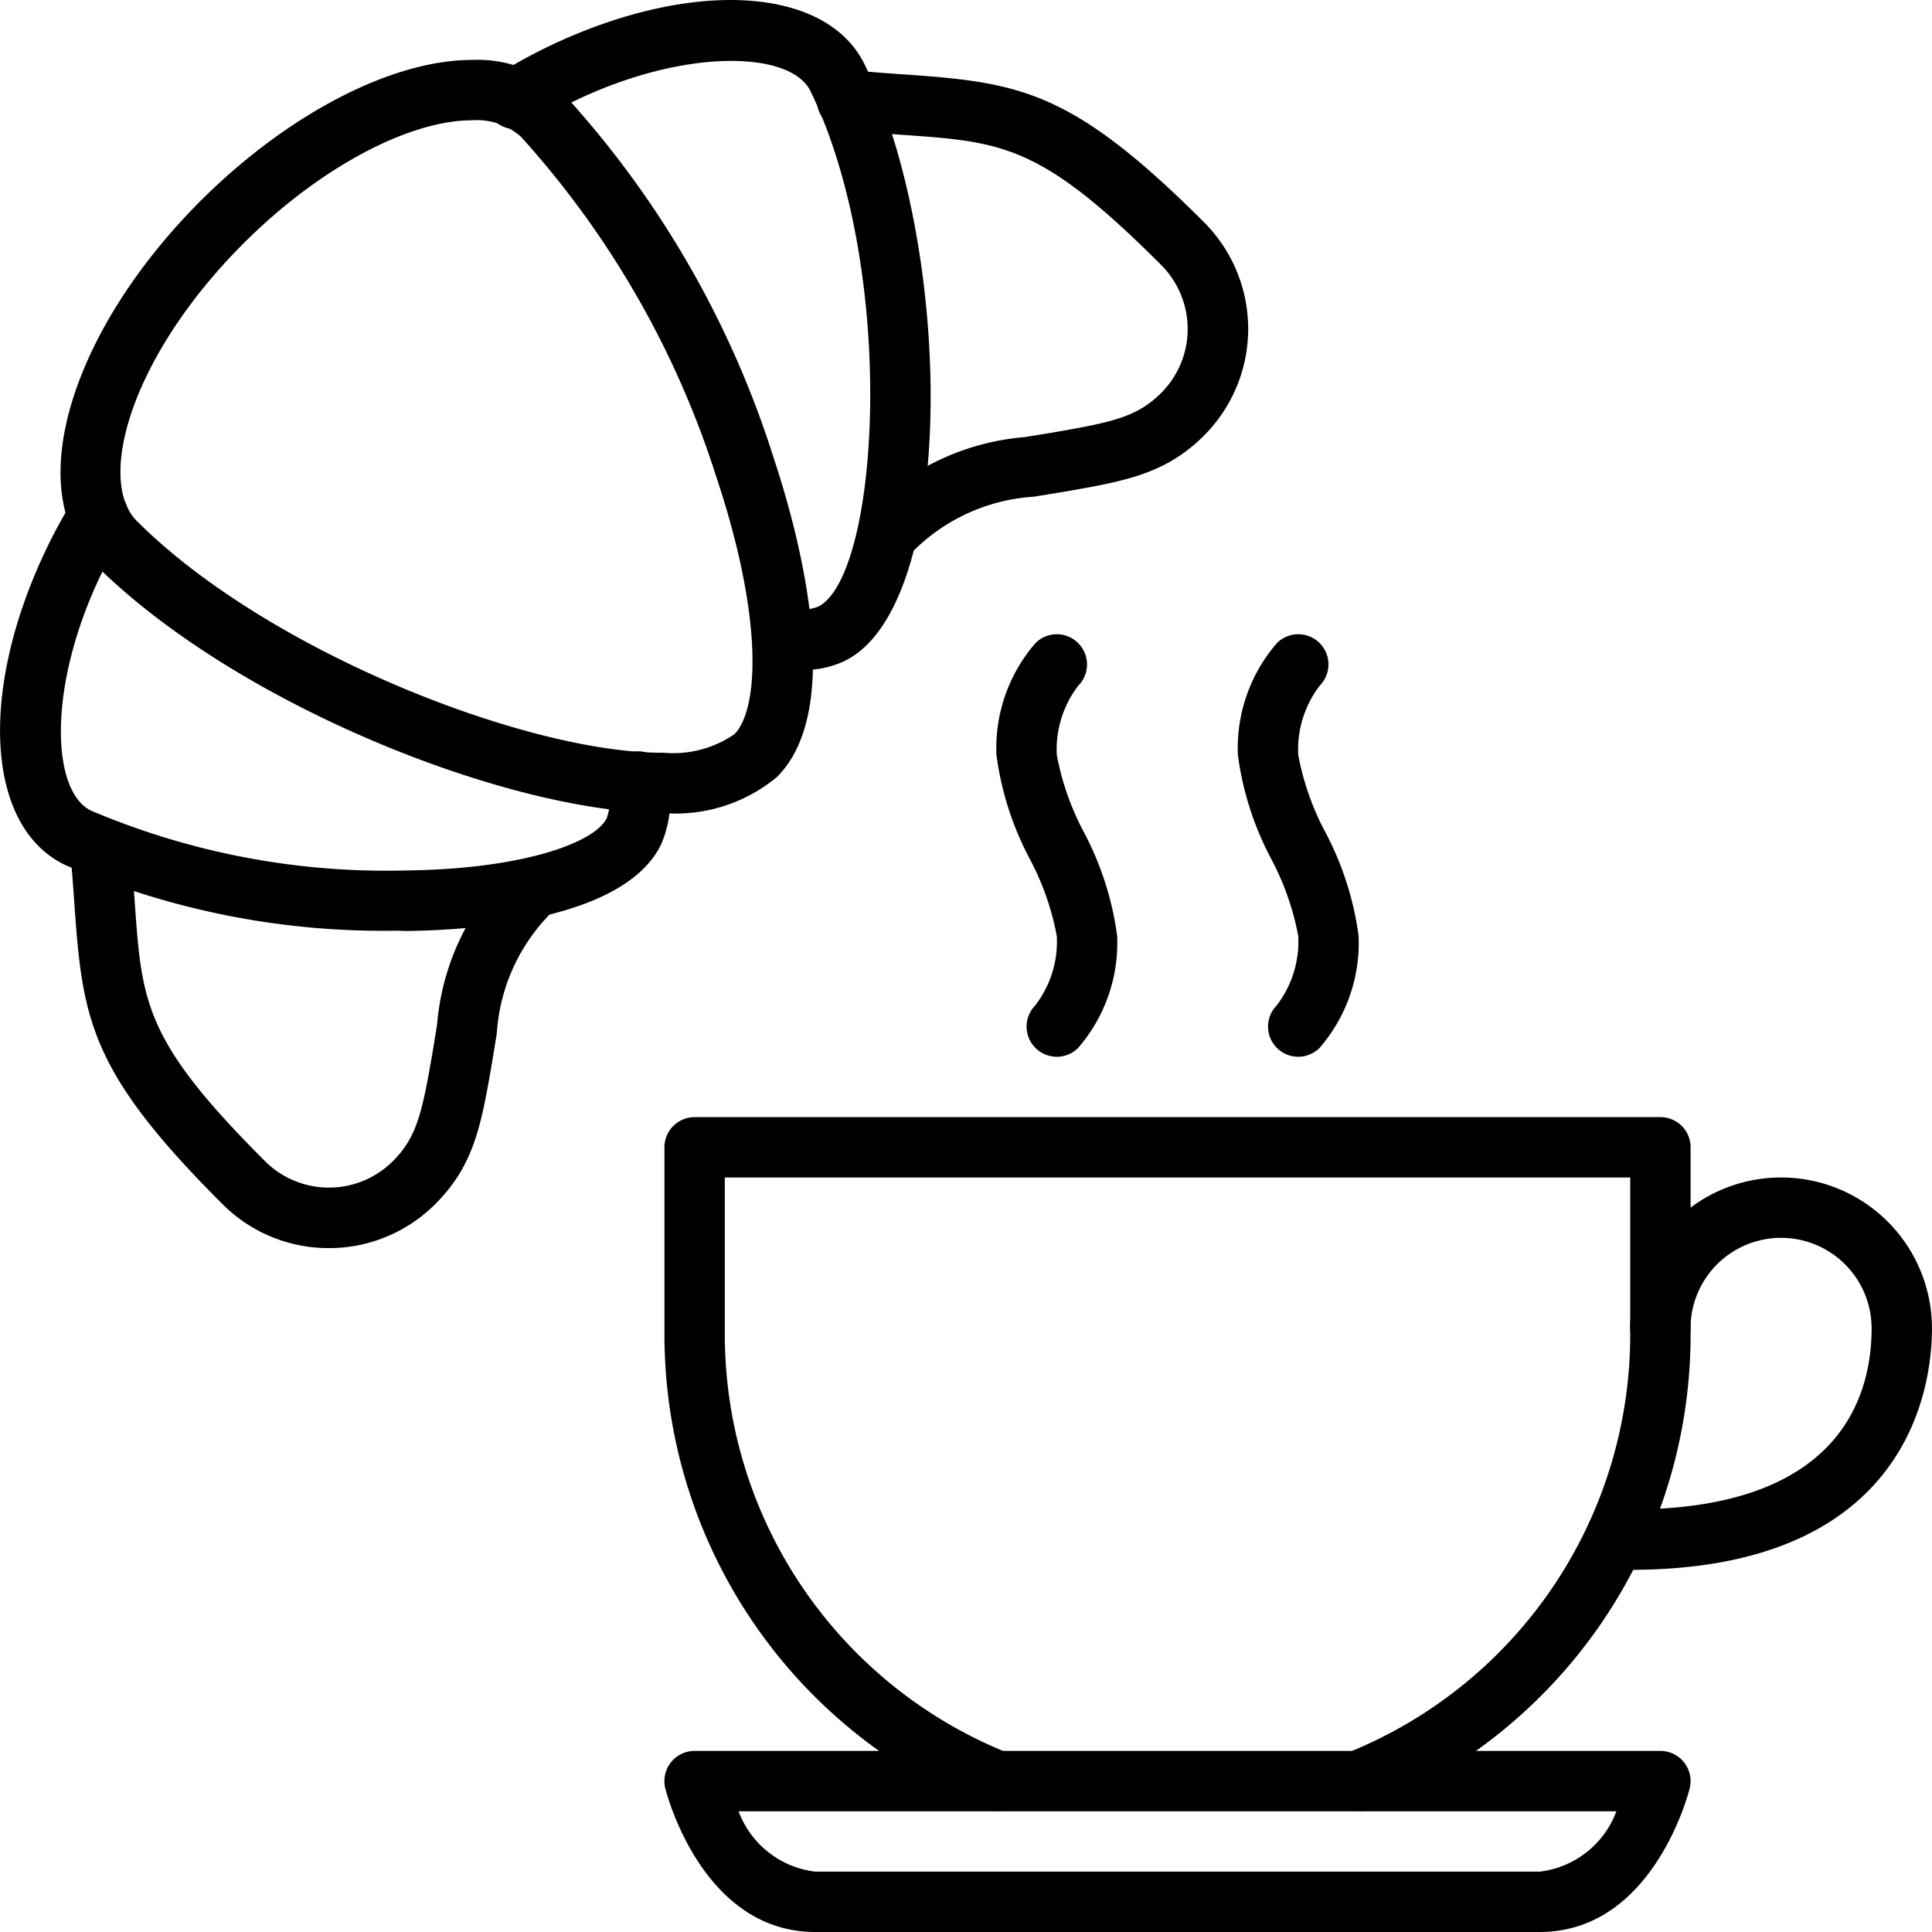 <svg xmlns="http://www.w3.org/2000/svg" width="48.011" height="48.011" viewBox="0 0 48.011 48.011">
  <g id="breakfast-included" transform="translate(0.011 0.011)">
    <path id="Path_2123" data-name="Path 2123" d="M109.748,236.5h-18c-2.8,0-3.691-3.422-3.728-3.568a.75.75,0,0,1,.728-.932h24a.75.75,0,0,1,.728.932C113.439,233.078,112.551,236.5,109.748,236.5Zm-19.907-3a2.324,2.324,0,0,0,1.907,1.5h18a2.324,2.324,0,0,0,1.907-1.5Z" transform="translate(-71.498 -188.5)"/>
    <path id="Path_2124" data-name="Path 2124" d="M96.254,165.247a.748.748,0,0,1-.281-.055A12.7,12.7,0,0,1,88,153.366V148.75a.75.75,0,0,1,.75-.75h24a.75.75,0,0,1,.75.75v4.616a12.7,12.7,0,0,1-7.969,11.824.75.75,0,1,1-.562-1.391A11.206,11.206,0,0,0,112,153.366V149.5H89.5v3.866A11.206,11.206,0,0,0,96.535,163.8a.75.75,0,0,1-.281,1.446Z" transform="translate(-71.499 -120.25)"/>
    <path id="Path_2125" data-name="Path 2125" d="M212.748,165.75a.75.75,0,1,1,0-1.5c5.22,0,6-2.819,6-4.5a2.25,2.25,0,0,0-4.5,0,.75.75,0,0,1-1.5,0,3.75,3.75,0,0,1,7.5,0C220.248,161.158,219.707,165.75,212.748,165.75Z" transform="translate(-172.249 -126.75)"/>
    <path id="Path_2126" data-name="Path 2126" d="M18.2,7.9a3.1,3.1,0,0,1,2.272.847,24.154,24.154,0,0,1,5.219,9.044c.6,1.807,1.816,6.2.083,7.927a3.936,3.936,0,0,1-2.861.895c-3.733,0-10.561-2.651-14.109-6.2-1.784-1.784-.62-5.744,2.651-9.016C13.615,9.245,16.2,7.9,18.2,7.9Zm4.713,17.213a2.685,2.685,0,0,0,1.8-.455c.609-.609.729-2.869-.446-6.392a22.942,22.942,0,0,0-4.857-8.458A1.65,1.65,0,0,0,18.2,9.4c-1.594,0-3.825,1.2-5.684,3.06C9.7,15.277,8.862,18.355,9.865,19.358,13.109,22.6,19.544,25.117,22.914,25.117Z" transform="translate(-6.476 -6.422)"/>
    <path id="Path_2127" data-name="Path 2127" d="M15.651,118.977a3.723,3.723,0,0,1-2.651-1.1c-3.26-3.258-3.47-4.546-3.67-7.4-.029-.419-.061-.876-.11-1.386a.75.75,0,0,1,1.493-.142c.05.524.083.994.113,1.423.176,2.51.241,3.45,3.235,6.442a2.249,2.249,0,0,0,3.182,0c.6-.6.727-1.22.982-2.688l.114-.7a6.151,6.151,0,0,1,1.719-3.783.75.75,0,1,1,1.078,1.043,4.666,4.666,0,0,0-1.313,2.959l-.12.737c-.265,1.525-.44,2.532-1.4,3.492A3.726,3.726,0,0,1,15.651,118.977Z" transform="translate(-7.489 -87.972)"/>
    <path id="Path_2128" data-name="Path 2128" d="M9.785,75.345a19.862,19.862,0,0,1-8.238-1.639C-.421,72.751-.6,69.35,1.12,65.8a13.082,13.082,0,0,1,.636-1.159.75.75,0,0,1,1.276.788,11.581,11.581,0,0,0-.563,1.026c-1.357,2.8-1.26,5.424-.267,5.906a18.753,18.753,0,0,0,7.836,1.487c2.871-.034,4.678-.681,4.98-1.3a1.374,1.374,0,0,0,.038-.768.75.75,0,1,1,1.479-.247,2.75,2.75,0,0,1-.168,1.671c-.914,1.882-4.719,2.129-6.312,2.148Z" transform="translate(0.049 -52.228)"/>
    <path id="Path_2129" data-name="Path 2129" d="M110.167,21.346a.75.75,0,0,1-.522-1.289,6.146,6.146,0,0,1,3.782-1.719l.7-.114c1.469-.255,2.088-.383,2.688-.982a2.25,2.25,0,0,0,0-3.182c-2.991-2.992-3.93-3.058-6.44-3.234-.43-.03-.9-.063-1.426-.114a.75.75,0,1,1,.143-1.493c.512.049.969.081,1.389.11,2.851.2,4.138.412,7.4,3.67a3.75,3.75,0,0,1,0,5.3c-.96.959-1.967,1.134-3.492,1.4l-.738.12a4.661,4.661,0,0,0-2.958,1.313A.748.748,0,0,1,110.167,21.346Z" transform="translate(-87.971 -7.487)"/>
    <path id="Path_2130" data-name="Path 2130" d="M72.142,16.592a3.721,3.721,0,0,1-.619-.055.75.75,0,0,1,.25-1.479,1.3,1.3,0,0,0,.769-.038c1.532-.744,1.991-8.331-.186-12.815-.482-.993-3.11-1.09-5.906.266-.357.175-.7.364-1.025.564a.75.75,0,1,1-.79-1.275c.365-.226.753-.44,1.158-.638C69.35-.6,72.75-.419,73.705,1.55,75.913,6.1,76.025,15,73.2,16.37A2.4,2.4,0,0,1,72.142,16.592Z" transform="translate(-52.227 0.047)"/>
    <path id="Path_2131" data-name="Path 2131" d="M165.5,94.5a.75.75,0,0,1-.538-1.273A2.6,2.6,0,0,0,165.5,91.5a6.691,6.691,0,0,0-.671-1.915A7.651,7.651,0,0,1,164,87a3.984,3.984,0,0,1,.97-2.78.75.75,0,0,1,1.061,1.061A2.608,2.608,0,0,0,165.5,87a6.692,6.692,0,0,0,.671,1.915A7.651,7.651,0,0,1,167,91.5a3.984,3.984,0,0,1-.97,2.78A.748.748,0,0,1,165.5,94.5Z" transform="translate(-133.249 -68.25)"/>
    <path id="Path_2132" data-name="Path 2132" d="M133.5,94.5a.75.75,0,0,1-.538-1.273A2.6,2.6,0,0,0,133.5,91.5a6.692,6.692,0,0,0-.671-1.915A7.651,7.651,0,0,1,132,87a3.984,3.984,0,0,1,.97-2.78.75.75,0,0,1,1.061,1.061A2.608,2.608,0,0,0,133.5,87a6.691,6.691,0,0,0,.671,1.915A7.651,7.651,0,0,1,135,91.5a3.984,3.984,0,0,1-.97,2.78A.748.748,0,0,1,133.5,94.5Z" transform="translate(-107.249 -68.25)"/>
  </g>
</svg>
